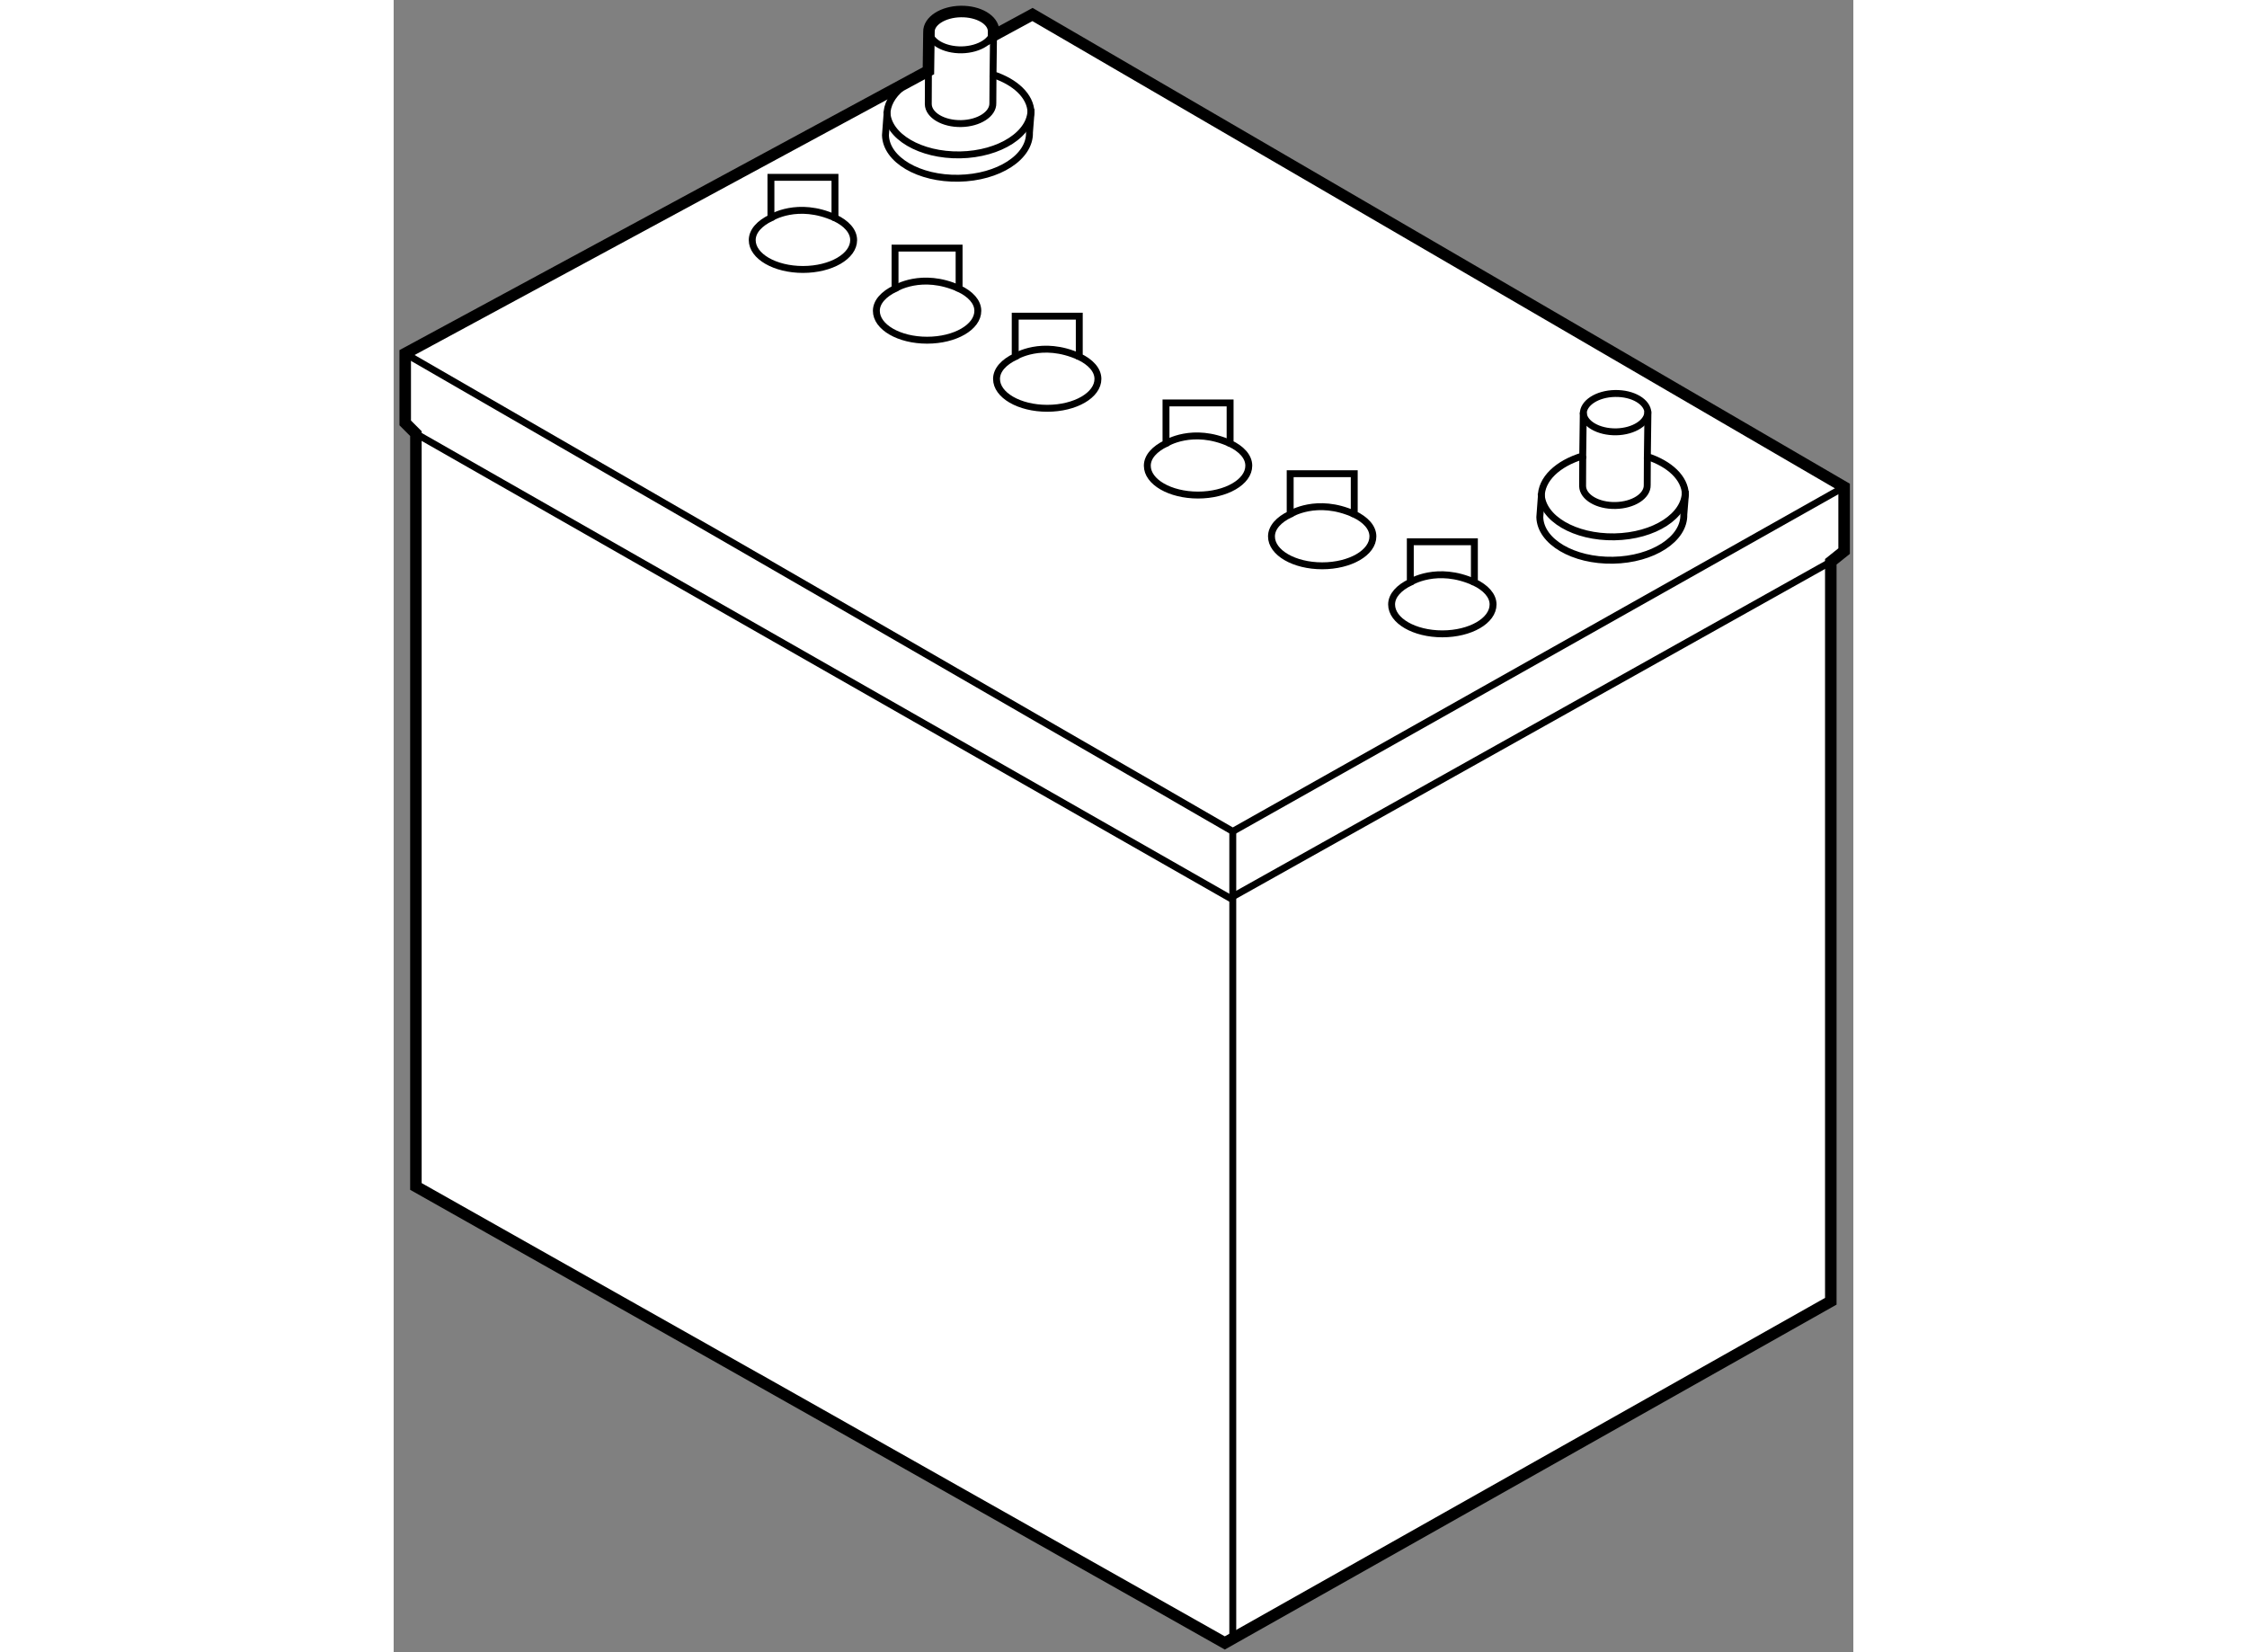 <?xml version="1.0" encoding="utf-8"?>
<!-- Generator: Adobe Illustrator 15.1.0, SVG Export Plug-In . SVG Version: 6.00 Build 0)  -->
<!DOCTYPE svg PUBLIC "-//W3C//DTD SVG 1.1//EN" "http://www.w3.org/Graphics/SVG/1.1/DTD/svg11.dtd">
<svg version="1.1" xmlns="http://www.w3.org/2000/svg" xmlns:xlink="http://www.w3.org/1999/xlink" x="0px" y="0px" width="244.8px"
	 height="180px" viewBox="114.629 55.977 63.368 71.727" enable-background="new 0 0 244.8 180" xml:space="preserve">
	
<rect x="114.629" y="55.977" width="63.368" height="71.727" fill="#808080" stroke="none"/>
	
<g><path fill="#FFFFFF" stroke="#000000" stroke-width="0.5" d="M142.363,56.607l-1.691,0.916l0.001-0.207
			c-0.015-0.477-0.651-0.853-1.427-0.839c-0.776,0.013-1.395,0.415-1.379,0.888l-0.023,1.684l-22.714,12.276v3.012l0.464,0.464
			v32.683l35.117,19.818l26.308-14.834V80.365l0.578-0.463v-2.781L142.363,56.607z"></path><path fill="none" stroke="#000000" stroke-width="0.3" d="M169.055,75.798l0.025-1.901c-0.017-0.476-0.652-0.853-1.429-0.838
			c-0.775,0.013-1.392,0.415-1.378,0.89l-0.024,1.822c-1.081,0.323-1.816,1.008-1.799,1.791l-0.064,0.867
			c0.03,1.064,1.454,1.901,3.179,1.869c1.726-0.031,3.103-0.922,3.073-1.986l0.069-0.867
			C170.685,76.721,170.017,76.112,169.055,75.798z"></path><path fill="none" stroke="#000000" stroke-width="0.3" d="M166.25,75.771l-0.006,1.313c0.013,0.477,0.652,0.853,1.425,0.838
			c0.777-0.014,1.395-0.414,1.38-0.89l0.006-1.235"></path><path fill="none" stroke="#000000" stroke-width="0.3" d="M166.271,73.883c0.012,0.478,0.651,0.852,1.43,0.841
			c0.773-0.016,1.391-0.416,1.375-0.894"></path><path fill="none" stroke="#000000" stroke-width="0.3" d="M164.446,77.411c0.029,1.065,1.454,1.902,3.182,1.872
			s3.103-0.923,3.074-1.989"></path><path fill="none" stroke="#000000" stroke-width="0.3" d="M137.844,59.188l-0.006,1.314c0.013,0.478,0.652,0.853,1.426,0.84
			c0.775-0.014,1.395-0.416,1.377-0.892l0.008-1.235"></path><path fill="none" stroke="#000000" stroke-width="0.3" d="M137.865,57.301c0.012,0.478,0.652,0.853,1.428,0.84
			c0.775-0.017,1.392-0.415,1.376-0.893"></path><path fill="none" stroke="#000000" stroke-width="0.3" d="M136.04,60.829c0.028,1.065,1.454,1.902,3.182,1.872
			c1.727-0.032,3.104-0.925,3.074-1.989"></path><polyline fill="none" stroke="#000000" stroke-width="0.3" points="115.593,74.802 150.941,94.968 177.018,80.365 		"></polyline><polyline fill="none" stroke="#000000" stroke-width="0.3" points="115.129,71.326 151.057,92.07 177.596,77.121 		"></polyline><line fill="none" stroke="#000000" stroke-width="0.3" x1="151.057" y1="92.07" x2="151.057" y2="127.304"></line><path fill="none" stroke="#000000" stroke-width="0.3" d="M136.674,59.786c-0.404,0.332-0.64,0.748-0.631,1.194l-0.064,0.867
			c0.029,1.064,1.453,1.901,3.18,1.868c1.726-0.03,3.102-0.922,3.072-1.986l0.068-0.867c-0.021-0.722-0.688-1.331-1.65-1.646
			l0.024-1.898"></path><path fill="none" stroke="#000000" stroke-width="0.3" d="M161.546,81.254v-1.758h-2.782v1.758
			c-0.484,0.233-0.812,0.572-0.812,0.964c0,0.706,0.985,1.276,2.202,1.276s2.203-0.571,2.203-1.276
			C162.357,81.826,162.031,81.488,161.546,81.254z"></path><path fill="none" stroke="#000000" stroke-width="0.3" d="M158.764,81.254c0,0,1.158-0.735,2.782,0"></path><path fill="none" stroke="#000000" stroke-width="0.3" d="M156.33,78.299v-1.758h-2.781v1.758
			c-0.486,0.233-0.812,0.572-0.812,0.966c0,0.704,0.985,1.275,2.202,1.275c1.216,0,2.201-0.571,2.201-1.275
			C157.141,78.871,156.815,78.532,156.33,78.299z"></path><path fill="none" stroke="#000000" stroke-width="0.3" d="M153.549,78.299c0,0,1.159-0.734,2.781,0"></path><path fill="none" stroke="#000000" stroke-width="0.3" d="M150.941,75.228V73.47h-2.783v1.758
			c-0.484,0.233-0.811,0.572-0.811,0.967c0,0.703,0.985,1.274,2.202,1.274c1.218,0,2.203-0.571,2.203-1.274
			C151.753,75.799,151.427,75.461,150.941,75.228z"></path><path fill="none" stroke="#000000" stroke-width="0.3" d="M148.158,75.228c0,0,1.159-0.735,2.783,0"></path><path fill="none" stroke="#000000" stroke-width="0.3" d="M144.393,71.461v-1.758h-2.781v1.758
			c-0.485,0.233-0.811,0.572-0.811,0.966c0,0.704,0.984,1.275,2.201,1.275s2.201-0.571,2.201-1.275
			C145.203,72.033,144.877,71.694,144.393,71.461z"></path><path fill="none" stroke="#000000" stroke-width="0.3" d="M141.611,71.461c0,0,1.159-0.734,2.781,0"></path><path fill="none" stroke="#000000" stroke-width="0.3" d="M139.176,68.506v-1.758h-2.781v1.758
			c-0.483,0.233-0.811,0.572-0.811,0.965c0,0.705,0.986,1.275,2.202,1.275c1.217,0,2.203-0.57,2.203-1.275
			C139.989,69.078,139.664,68.739,139.176,68.506z"></path><path fill="none" stroke="#000000" stroke-width="0.3" d="M136.395,68.506c0,0,1.16-0.735,2.781,0"></path><path fill="none" stroke="#000000" stroke-width="0.3" d="M133.787,65.434v-1.758h-2.78v1.758
			c-0.485,0.233-0.812,0.572-0.812,0.967c0,0.703,0.986,1.274,2.201,1.274c1.217,0,2.202-0.571,2.202-1.274
			C134.599,66.006,134.273,65.667,133.787,65.434z"></path><path fill="none" stroke="#000000" stroke-width="0.3" d="M131.007,65.434c0,0,1.159-0.735,2.78,0"></path></g>


</svg>